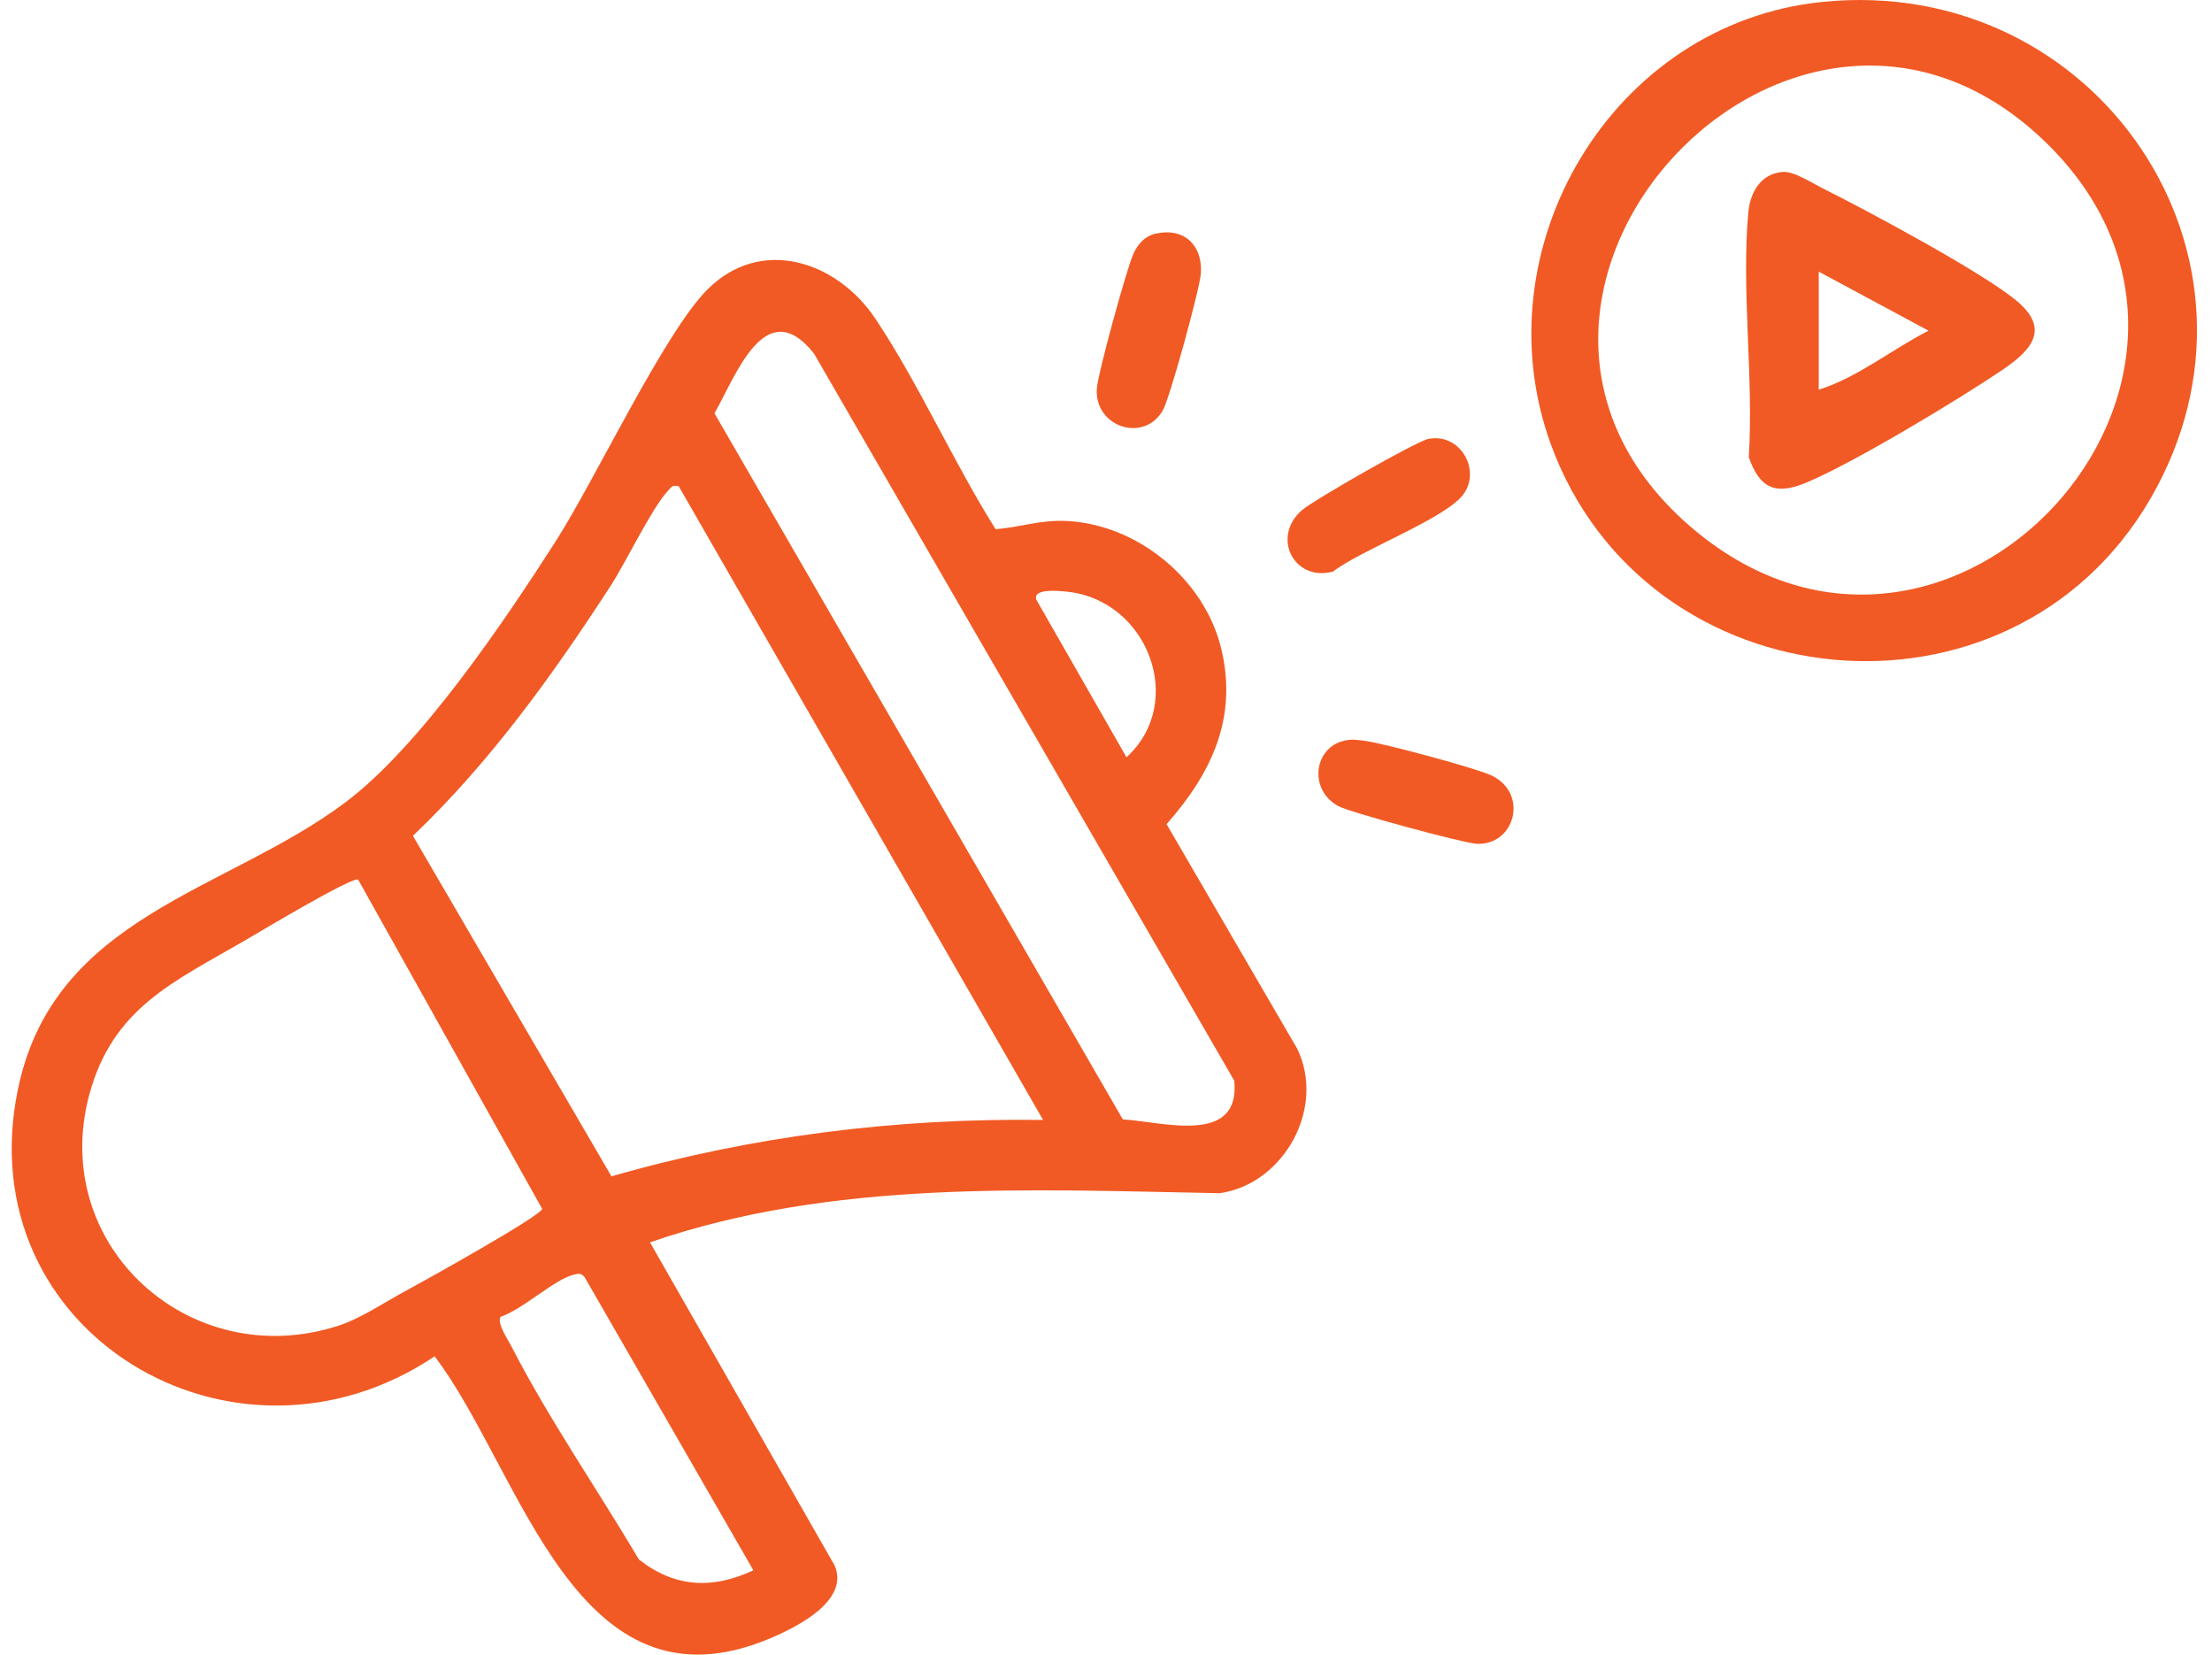 <svg width="115" height="86" viewBox="0 0 115 86" fill="none" xmlns="http://www.w3.org/2000/svg">
<path d="M51.76 27.504C53.09 27.401 54.088 27.004 55.494 27.08C59.176 27.28 62.605 30.122 63.479 33.669C64.37 37.274 63.004 40.173 60.649 42.836L67.434 54.496C68.941 57.571 66.762 61.539 63.412 62.018C53.507 61.833 43.28 61.297 33.792 64.572L43.398 81.378C44.162 83.193 41.454 84.553 40.079 85.138C29.915 89.461 27.113 76.428 22.597 70.497C12.172 77.483 -1.688 69.27 0.932 56.616C2.8 47.598 11.713 46.368 17.926 41.727C21.846 38.801 26.237 32.275 28.902 28.116C30.941 24.929 34.538 17.292 36.774 15.05C39.558 12.257 43.511 13.569 45.513 16.568C47.771 19.952 49.576 24.035 51.76 27.504ZM58.373 58.179C60.49 58.316 64.495 59.537 64.169 56.171L42.321 18.38C39.793 15.193 38.262 19.528 37.145 21.482L58.373 58.179ZM35.283 25.271C34.954 25.202 34.915 25.302 34.726 25.508C33.85 26.462 32.557 29.207 31.729 30.476C28.726 35.102 25.476 39.622 21.468 43.442L31.79 61.142C39.072 59.043 46.636 58.104 54.228 58.21L35.283 25.268V25.271ZM58.567 39.358C61.705 36.495 59.657 31.167 55.458 30.752C55.12 30.718 53.659 30.555 53.881 31.176L58.564 39.358H58.567ZM18.623 45.72C18.355 45.523 13.414 48.486 12.769 48.861C9.059 51.021 5.858 52.372 4.641 56.901C2.535 64.747 9.908 71.406 17.607 68.9C18.745 68.531 19.986 67.692 21.061 67.113C21.937 66.641 28.071 63.233 28.19 62.836L18.62 45.717L18.623 45.72ZM39.166 81.615L30.39 66.374C30.195 66.15 30.055 66.198 29.809 66.259C28.808 66.507 27.155 68.076 26.027 68.437C25.817 68.767 26.389 69.588 26.577 69.958C28.488 73.684 31.075 77.443 33.223 81.063C35.1 82.523 37.042 82.611 39.166 81.618V81.615Z" fill="#F15A24"/>
<path d="M94.737 0.1C109.036 -1.357 119.059 13.435 111.789 25.937C104.517 38.442 85.578 36.646 80.63 23.099C76.915 12.92 83.789 1.215 94.737 0.1ZM106.571 7.61C93.407 -5.623 73.817 15.565 88.058 27.518C101.34 38.67 118.624 19.724 106.571 7.61Z" fill="#F15A24"/>
<path d="M60.101 12.139C61.577 11.818 62.535 12.763 62.432 14.22C62.374 15.017 60.813 20.73 60.445 21.348C59.438 23.042 56.906 22.175 57.021 20.218C57.067 19.434 58.552 14.059 58.908 13.229C59.136 12.699 59.514 12.266 60.101 12.139Z" fill="#F15A24"/>
<path d="M74.254 22.814C75.948 22.481 77.041 24.492 76.04 25.744C75.038 26.995 70.785 28.573 69.294 29.712C67.264 30.239 66.083 27.916 67.687 26.516C68.274 26.004 73.627 22.938 74.254 22.814Z" fill="#F15A24"/>
<path d="M69.914 38.492C70.304 38.407 70.569 38.458 70.94 38.504C71.874 38.616 76.788 39.934 77.57 40.319C79.484 41.261 78.757 43.951 76.77 43.857C76.079 43.824 70.203 42.23 69.589 41.903C68.025 41.073 68.283 38.843 69.914 38.492Z" fill="#F15A24"/>
<path d="M92.674 8.936C93.252 8.887 94.165 9.49 94.71 9.763C97.043 10.926 102.98 14.104 104.812 15.61C106.604 17.082 105.643 18.181 104.124 19.212C101.842 20.759 96.28 24.113 93.845 25.11C92.29 25.746 91.475 25.364 90.918 23.762C91.18 19.669 90.522 15.07 90.894 11.041C90.988 10.023 91.514 9.036 92.674 8.936ZM94.554 14.119V20.254C96.563 19.63 98.364 18.154 100.263 17.188L94.554 14.119Z" fill="#F15A24"/>
</svg>

